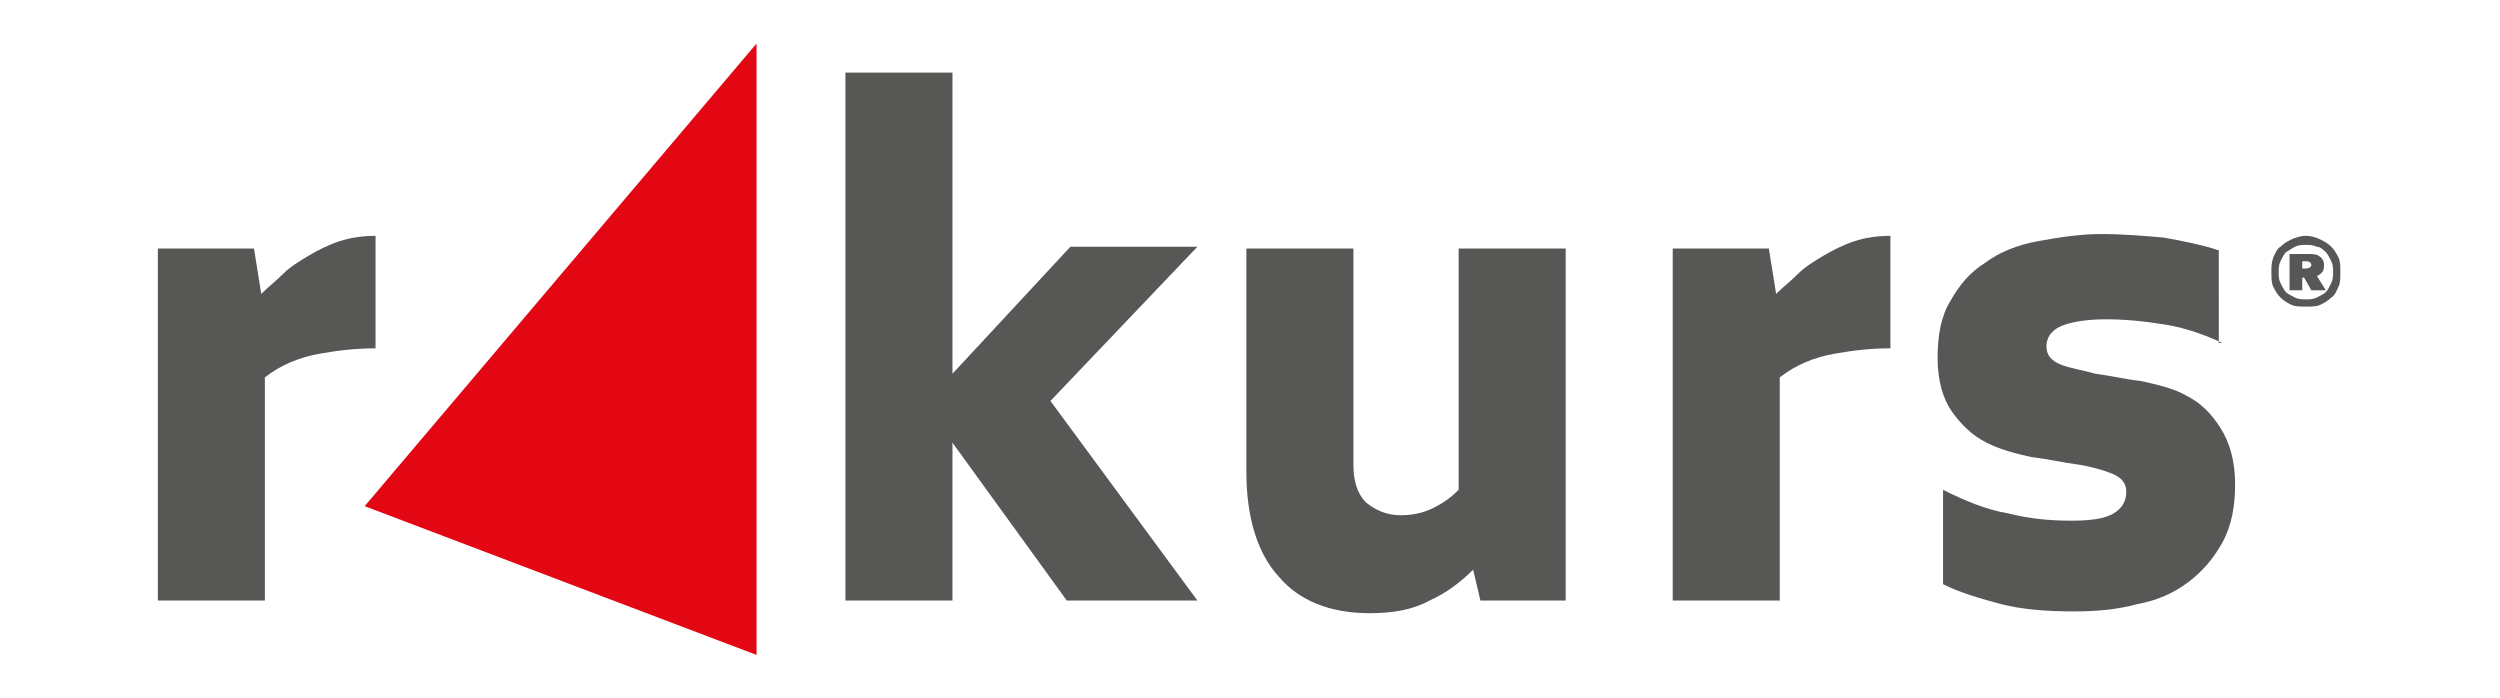 <?xml version="1.0" encoding="UTF-8"?> <!-- Generator: Adobe Illustrator 22.0.1, SVG Export Plug-In . SVG Version: 6.00 Build 0) --> <svg xmlns="http://www.w3.org/2000/svg" xmlns:xlink="http://www.w3.org/1999/xlink" id="Layer_1" x="0px" y="0px" viewBox="0 0 137.8 38.5" style="enable-background:new 0 0 137.8 38.5;" xml:space="preserve"> <style type="text/css"> .st0{fill:#575756;} .st1{fill:#E30613;} </style> <g> <g> <path class="st0" d="M129,15c0,0.3,0,0.6-0.1,0.8c-0.1,0.2-0.2,0.5-0.4,0.6c-0.2,0.2-0.4,0.3-0.6,0.4c-0.2,0.1-0.5,0.1-0.8,0.1 c-0.3,0-0.6,0-0.8-0.1c-0.2-0.1-0.4-0.2-0.6-0.4c-0.2-0.2-0.3-0.4-0.4-0.6c-0.1-0.2-0.1-0.5-0.1-0.8c0-0.3,0-0.5,0.1-0.8 c0.1-0.2,0.2-0.5,0.4-0.6c0.2-0.2,0.4-0.3,0.6-0.4c0.2-0.1,0.5-0.2,0.8-0.2c0.3,0,0.6,0.1,0.8,0.2c0.2,0.1,0.4,0.2,0.6,0.4 c0.2,0.2,0.3,0.4,0.4,0.6C129,14.4,129,14.7,129,15z M128.6,15c0-0.2,0-0.4-0.1-0.6c-0.1-0.2-0.2-0.4-0.3-0.5 c-0.1-0.1-0.3-0.3-0.5-0.3c-0.2-0.1-0.4-0.1-0.6-0.1s-0.4,0-0.6,0.1c-0.2,0.1-0.3,0.2-0.5,0.3c-0.1,0.1-0.2,0.3-0.3,0.5 c-0.1,0.2-0.1,0.4-0.1,0.6c0,0.2,0,0.4,0.1,0.6c0.1,0.2,0.2,0.4,0.3,0.5c0.1,0.1,0.3,0.2,0.5,0.3c0.2,0.1,0.4,0.1,0.6,0.1 s0.4,0,0.6-0.1c0.2-0.1,0.4-0.2,0.5-0.3s0.2-0.3,0.3-0.5S128.6,15.2,128.6,15z M127.1,14c0.3,0,0.6,0,0.7,0.1 c0.2,0.1,0.3,0.3,0.3,0.5c0,0.1,0,0.3-0.1,0.4c-0.1,0.1-0.2,0.2-0.3,0.2l0.5,0.8h-0.8l-0.4-0.7h-0.1V16h-0.7v-2H127.1z M126.9,14.8h0.2c0.2,0,0.3-0.1,0.3-0.2s-0.1-0.2-0.3-0.2h-0.2V14.8z"></path> <polygon class="st1" points="41.7,36.1 41.7,2.4 20.1,27.9 "></polygon> <path class="st0" d="M20.7,19.2c-1,0-2,0.1-3.1,0.3c-1.1,0.2-2.1,0.6-3,1.3v12.3H8.7V13.7H14l0.4,2.5c0.4-0.4,0.8-0.7,1.2-1.1 c0.4-0.4,0.9-0.7,1.4-1c0.5-0.3,1.1-0.6,1.7-0.8c0.6-0.2,1.3-0.3,2-0.3V19.2z"></path> <path class="st0" d="M57.9,22.1l8.1,11h-7.2l-6.3-8.7v8.7h-5.9V4h5.9v16.6l6.5-7H66L57.9,22.1z"></path> <path class="st0" d="M81.6,33.1l-0.4-1.7c-0.7,0.7-1.5,1.3-2.4,1.7c-0.9,0.5-2,0.7-3.3,0.7c-2.2,0-3.9-0.7-5-2 c-1.2-1.3-1.8-3.3-1.8-5.8V13.7h5.9v11.9c0,0.9,0.2,1.6,0.7,2.1c0.5,0.4,1.1,0.7,1.9,0.7c0.6,0,1.2-0.1,1.8-0.4 c0.6-0.3,1-0.6,1.4-1V13.7h5.9v19.4H81.6z"></path> <path class="st0" d="M104.2,19.2c-1,0-2,0.1-3.1,0.3c-1.1,0.2-2.1,0.6-3,1.3v12.3h-5.9V13.7h5.3l0.4,2.5c0.4-0.4,0.8-0.7,1.2-1.1 c0.4-0.4,0.9-0.7,1.4-1c0.5-0.3,1.1-0.6,1.7-0.8c0.6-0.2,1.3-0.3,2-0.3V19.2z"></path> <path class="st0" d="M122.5,18.9c-0.9-0.4-1.9-0.8-3.1-1c-1.2-0.2-2.3-0.3-3.3-0.3c-0.9,0-1.7,0.1-2.3,0.3c-0.6,0.2-1,0.6-1,1.2 c0,0.5,0.3,0.8,0.8,1c0.5,0.2,1.2,0.3,1.9,0.5c0.8,0.1,1.6,0.3,2.5,0.4c0.9,0.2,1.8,0.4,2.5,0.8c0.8,0.4,1.4,1,1.9,1.8 c0.5,0.8,0.8,1.8,0.8,3.1c0,1.2-0.2,2.3-0.7,3.2c-0.5,0.9-1.1,1.6-1.9,2.2c-0.8,0.6-1.7,1-2.8,1.2c-1.1,0.3-2.2,0.4-3.5,0.4 c-1.5,0-2.8-0.1-4-0.4c-1.1-0.3-2.2-0.6-3.2-1.1v-5.2c1.2,0.6,2.4,1.1,3.6,1.3c1.2,0.3,2.3,0.4,3.5,0.4c1,0,1.8-0.1,2.3-0.4 c0.5-0.3,0.7-0.7,0.7-1.2c0-0.5-0.3-0.8-0.8-1c-0.5-0.2-1.2-0.4-1.9-0.5c-0.8-0.1-1.6-0.3-2.5-0.4c-0.9-0.2-1.7-0.4-2.5-0.8 c-0.8-0.4-1.4-1-1.9-1.7c-0.5-0.7-0.8-1.7-0.8-3c0-1.2,0.2-2.3,0.7-3.1c0.5-0.9,1.1-1.6,1.9-2.1c0.8-0.6,1.8-1,2.9-1.2 c1.1-0.2,2.3-0.4,3.5-0.4c1.2,0,2.4,0.1,3.5,0.2c1.1,0.2,2.1,0.4,3,0.7V18.9z"></path> </g> </g> </svg> 